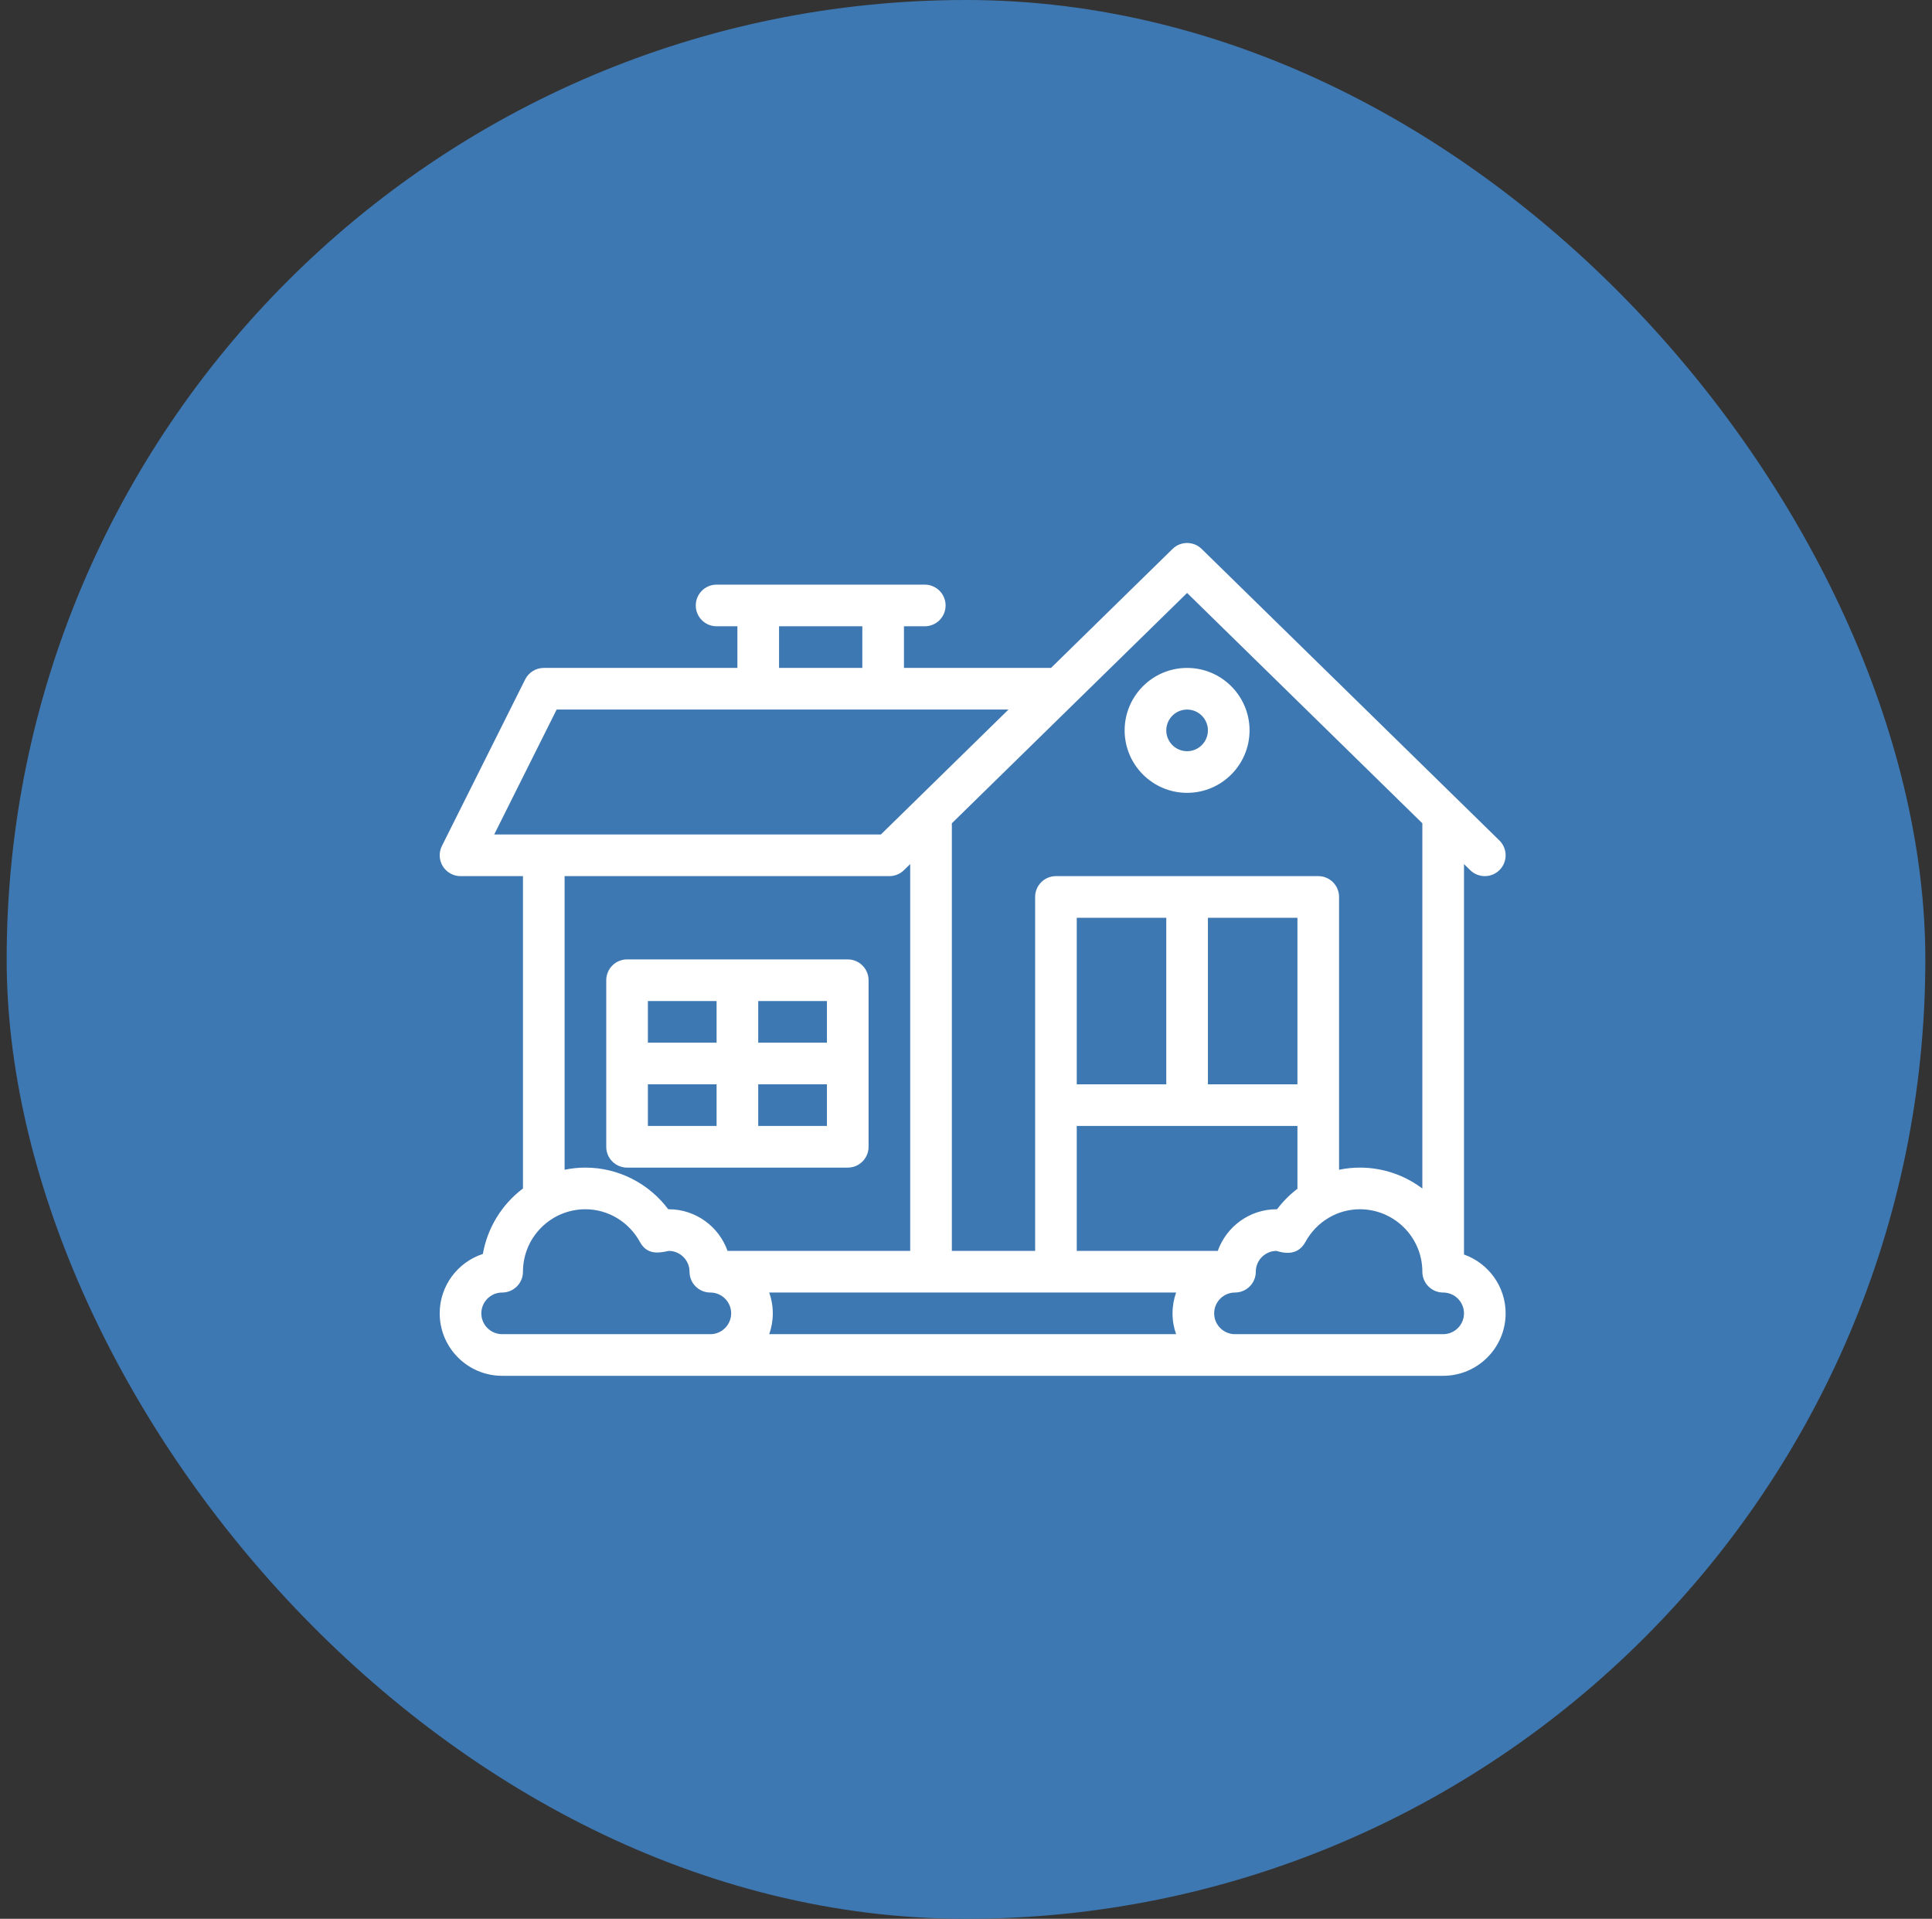 <svg width="145" height="144" viewBox="0 0 145 144" fill="none" xmlns="http://www.w3.org/2000/svg">
<rect x="0" y="0" width="145" height="144" fill="#333333" stroke="none"/>
<rect x="0.5" width="144" height="144" rx="72" fill="#3E78B2"/>
<path fill-rule="evenodd" clip-rule="evenodd" d="M89.094 59.5C91.678 59.5 93.781 57.397 93.781 54.813C93.781 52.228 91.678 50.125 89.094 50.125C86.509 50.125 84.406 52.228 84.406 54.813C84.406 57.397 86.509 59.5 89.094 59.5ZM89.094 53.25C89.955 53.25 90.656 53.951 90.656 54.813C90.656 55.674 89.955 56.375 89.094 56.375C88.232 56.375 87.531 55.674 87.531 54.813C87.531 53.951 88.232 53.25 89.094 53.25Z" fill="white"/>
<path fill-rule="evenodd" clip-rule="evenodd" d="M63.625 87.625H47.062C46.2 87.625 45.5 86.926 45.5 86.063V73.563C45.5 72.7 46.2 72 47.062 72H63.625C64.488 72 65.188 72.7 65.188 73.563V86.063C65.188 86.925 64.488 87.625 63.625 87.625ZM53.781 81.375H48.625V84.5H53.781V81.375ZM56.906 81.375V84.5H62.062V81.375H56.906ZM56.906 78.25H62.062V75.125H56.906V78.25ZM53.781 78.25V75.125H48.625V78.25H53.781Z" fill="white"/>
<path fill-rule="evenodd" clip-rule="evenodd" d="M109.875 64.845V94.146C111.693 94.792 113 96.526 113 98.563C113 101.147 110.897 103.25 108.312 103.25H73.004C73.003 103.25 73.001 103.25 73 103.25C72.999 103.25 72.997 103.25 72.996 103.25H37.688C35.103 103.25 33 101.147 33 98.563C33 96.483 34.362 94.715 36.24 94.104C36.581 92.151 37.659 90.387 39.25 89.191V65.75H34.562C34.021 65.75 33.518 65.47 33.233 65.009C32.949 64.549 32.923 63.973 33.165 63.489L39.415 50.989C39.68 50.46 40.221 50.125 40.812 50.125H55.344V47H53.781C52.918 47 52.219 46.3 52.219 45.438C52.219 44.575 52.918 43.875 53.781 43.875H69.406C70.269 43.875 70.969 44.575 70.969 45.438C70.969 46.3 70.269 47 69.406 47H67.844V50.125H78.881L88.001 41.196C88.608 40.601 89.579 40.601 90.187 41.196C91.066 42.053 108.184 58.815 111.845 62.4L112.53 63.071C113.147 63.675 113.158 64.664 112.554 65.281C111.95 65.897 110.961 65.908 110.344 65.304L109.875 64.845ZM88.269 100.125C88.095 99.636 88 99.111 88 98.563C88 98.015 88.096 97.489 88.27 96.999H57.73C57.904 97.489 58 98.015 58 98.563C58 99.111 57.905 99.636 57.731 100.125H88.269ZM106.75 61.785L89.094 44.499L71.438 61.785V93.875H77.688V67.313C77.688 66.45 78.387 65.75 79.25 65.75H98.938C99.8 65.75 100.5 66.45 100.5 67.313V87.785C101.012 87.68 101.535 87.625 102.062 87.625C103.82 87.625 105.443 88.21 106.75 89.194V61.785ZM80.812 93.875H91.397C92.042 92.057 93.776 90.75 95.812 90.75C95.824 90.75 95.835 90.75 95.846 90.75C96.283 90.168 96.799 89.651 97.375 89.212V84.5H80.812V93.875ZM97.375 81.375V68.875H90.656V81.375H97.375ZM80.812 81.375H87.531V68.875H80.812V81.375ZM64.719 47H58.469V50.125H64.719V47ZM75.689 53.249H41.778L37.091 62.625H66.112L75.689 53.249ZM67.843 65.304C67.551 65.59 67.159 65.75 66.75 65.75H42.375V87.785C42.888 87.68 43.411 87.625 43.938 87.625C46.396 87.625 48.689 88.799 50.154 90.75L50.173 90.75L50.188 90.75C52.224 90.75 53.958 92.057 54.603 93.875H68.312V64.845L67.843 65.304ZM53.312 100.125C54.174 100.125 54.875 99.424 54.875 98.563C54.875 97.701 54.174 97 53.312 97C52.449 97 51.75 96.3 51.75 95.438C51.75 94.581 51.057 93.883 50.202 93.875C50.15 93.884 50.091 93.895 50.027 93.909C49.491 94.016 48.57 94.202 48.034 93.217C47.206 91.695 45.636 90.75 43.938 90.75C41.354 90.75 39.25 92.847 39.25 95.438C39.25 96.3 38.55 97 37.688 97C36.826 97 36.125 97.701 36.125 98.563C36.125 99.424 36.826 100.125 37.688 100.125H53.312ZM91.125 98.563C91.125 99.424 91.826 100.125 92.688 100.125H108.312C109.174 100.125 109.875 99.424 109.875 98.562C109.875 97.701 109.174 97 108.312 97C107.45 97 106.75 96.3 106.75 95.438C106.75 92.853 104.647 90.75 102.062 90.75C101.241 90.75 100.435 90.97 99.732 91.385C98.992 91.819 98.382 92.452 97.966 93.217C97.358 94.336 96.199 93.992 95.874 93.896C95.838 93.885 95.812 93.877 95.798 93.875C94.943 93.883 94.25 94.581 94.25 95.438C94.25 96.3 93.55 97 92.688 97C91.826 97 91.125 97.701 91.125 98.563Z" fill="white"/>
</svg>
